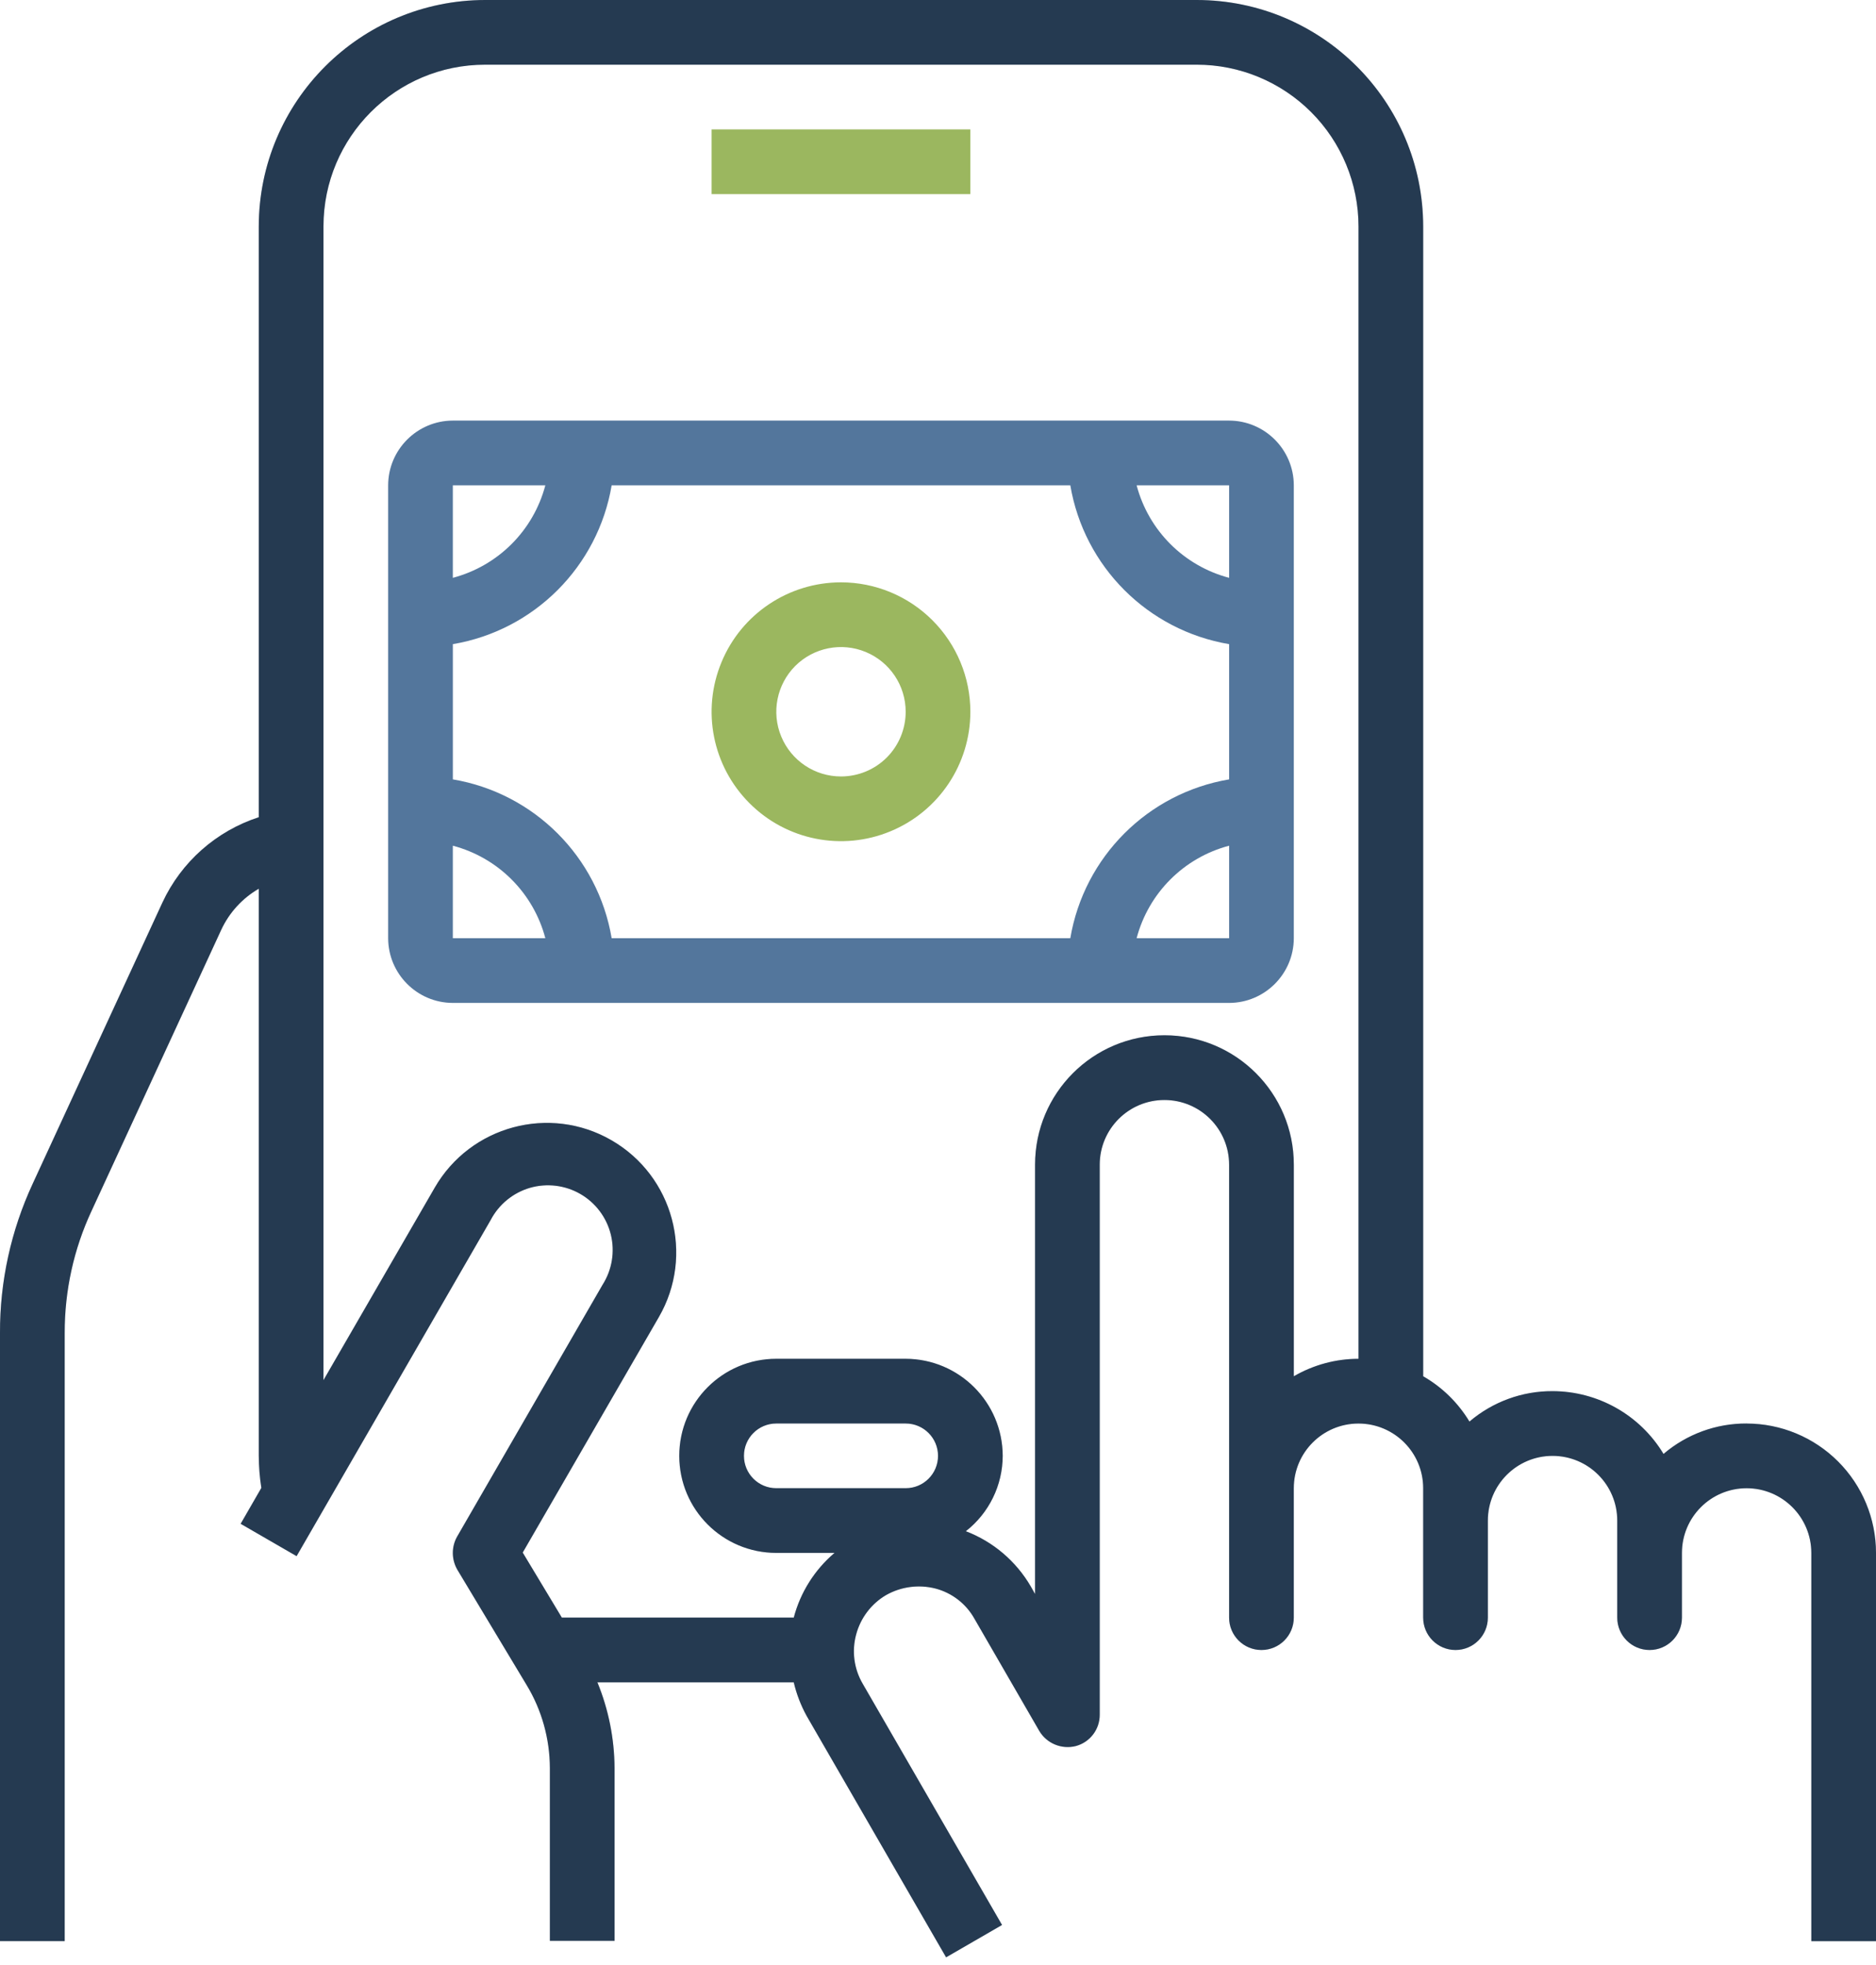 <svg width="148" height="155" viewBox="0 0 148 155" fill="none" xmlns="http://www.w3.org/2000/svg">
<path d="M56.139 10.207H76.553V15.31H56.139V10.207Z" fill="#9BB75F"/>
<path d="M137.795 112.276C135.39 112.263 133.068 113.118 131.237 114.675C129.387 111.606 126.069 109.731 122.484 109.724C120.079 109.712 117.757 110.566 115.926 112.123C115.033 110.643 113.777 109.412 112.277 108.551V17.863C112.265 8 104.278 0.013 94.415 0H38.277C28.414 0.013 20.427 8 20.414 17.863V64.457C17.052 65.548 14.296 67.991 12.81 71.194L2.577 93.368C0.868 97.055 -0.013 101.068 0 105.131V153.104H5.104V105.131C5.097 101.807 5.818 98.522 7.222 95.511L17.454 73.337C18.085 71.978 19.119 70.849 20.414 70.096V114.829C20.42 115.677 20.484 116.519 20.618 117.355L18.985 120.187L23.399 122.739L38.71 96.227C39.354 94.996 40.477 94.077 41.81 93.688C43.143 93.305 44.579 93.478 45.784 94.173C46.99 94.868 47.858 96.029 48.189 97.375C48.521 98.728 48.285 100.157 47.539 101.331L36.056 121.209C35.603 122.019 35.616 123.008 36.082 123.812L41.542 132.896C42.742 134.873 43.373 137.144 43.38 139.454V153.08H48.483V139.454C48.47 137.131 48.011 134.835 47.131 132.692H62.62C62.837 133.617 63.181 134.51 63.64 135.345L74.638 154.381L79.053 151.829L68.055 132.794C67.372 131.62 67.187 130.223 67.544 128.915C67.895 127.607 68.744 126.484 69.917 125.802C71.098 125.138 72.488 124.96 73.796 125.292C75.11 125.636 76.227 126.504 76.884 127.69L81.987 136.519C82.574 137.514 83.748 137.999 84.871 137.718C85.987 137.419 86.765 136.404 86.759 135.243V91.865C86.759 89.045 89.042 86.761 91.862 86.761C94.682 86.761 96.966 89.045 96.966 91.865V127.589C96.966 128.999 98.108 130.141 99.517 130.141C100.927 130.141 102.069 128.999 102.069 127.589V117.382C102.069 114.562 104.353 112.279 107.172 112.279C109.992 112.279 112.276 114.562 112.276 117.382V127.589C112.276 128.999 113.418 130.141 114.828 130.141C116.237 130.141 117.379 128.999 117.379 127.589V119.934C117.379 117.114 119.663 114.83 122.483 114.83C125.302 114.83 127.586 117.114 127.586 119.934V127.589C127.586 128.999 128.728 130.141 130.138 130.141C131.548 130.141 132.69 128.999 132.69 127.589V122.486C132.69 119.666 134.973 117.382 137.793 117.382C140.613 117.382 142.897 119.666 142.897 122.486V153.106H148V122.486C148 119.781 146.922 117.184 145.008 115.271C143.094 113.357 140.498 112.279 137.793 112.279L137.795 112.276ZM71.45 117.379H61.243C59.833 117.379 58.691 116.238 58.691 114.828C58.691 113.418 59.833 112.276 61.243 112.276H71.45C72.86 112.276 74.002 113.418 74.002 114.828C74.002 116.238 72.86 117.379 71.45 117.379ZM107.174 107.173C105.381 107.173 103.621 107.651 102.071 108.55V91.862C102.071 86.222 97.503 81.655 91.864 81.655C86.224 81.655 81.657 86.222 81.657 91.862V125.723L81.325 125.136C80.164 123.139 78.352 121.595 76.196 120.772C78.027 119.343 79.099 117.149 79.105 114.827C79.092 110.604 75.673 107.184 71.45 107.172H61.243C57.014 107.172 53.588 110.597 53.588 114.827C53.588 119.056 57.014 122.482 61.243 122.482H65.836C64.267 123.815 63.144 125.595 62.621 127.585H44.325L41.238 122.456L51.98 103.88C54.8 99 53.122 92.754 48.242 89.935C43.362 87.115 37.116 88.793 34.297 93.673L25.519 108.856V17.861C25.519 10.812 31.228 5.102 38.277 5.102H94.415C97.796 5.102 101.043 6.448 103.436 8.841C105.828 11.233 107.174 14.48 107.174 17.861L107.174 107.173Z" fill="#2E4865"/>
<path d="M137.795 112.276C135.39 112.263 133.068 113.118 131.237 114.675C129.387 111.606 126.069 109.731 122.484 109.724C120.079 109.712 117.757 110.566 115.926 112.123C115.033 110.643 113.777 109.412 112.277 108.551V17.863C112.265 8 104.278 0.013 94.415 0H38.277C28.414 0.013 20.427 8 20.414 17.863V64.457C17.052 65.548 14.296 67.991 12.81 71.194L2.577 93.368C0.868 97.055 -0.013 101.068 0 105.131V153.104H5.104V105.131C5.097 101.807 5.818 98.522 7.222 95.511L17.454 73.337C18.085 71.978 19.119 70.849 20.414 70.096V114.829C20.42 115.677 20.484 116.519 20.618 117.355L18.985 120.187L23.399 122.739L38.71 96.227C39.354 94.996 40.477 94.077 41.81 93.688C43.143 93.305 44.579 93.478 45.784 94.173C46.99 94.868 47.858 96.029 48.189 97.375C48.521 98.728 48.285 100.157 47.539 101.331L36.056 121.209C35.603 122.019 35.616 123.008 36.082 123.812L41.542 132.896C42.742 134.873 43.373 137.144 43.38 139.454V153.08H48.483V139.454C48.47 137.131 48.011 134.835 47.131 132.692H62.62C62.837 133.617 63.181 134.51 63.64 135.345L74.638 154.381L79.053 151.829L68.055 132.794C67.372 131.62 67.187 130.223 67.544 128.915C67.895 127.607 68.744 126.484 69.917 125.802C71.098 125.138 72.488 124.96 73.796 125.292C75.11 125.636 76.227 126.504 76.884 127.69L81.987 136.519C82.574 137.514 83.748 137.999 84.871 137.718C85.987 137.419 86.765 136.404 86.759 135.243V91.865C86.759 89.045 89.042 86.761 91.862 86.761C94.682 86.761 96.966 89.045 96.966 91.865V127.589C96.966 128.999 98.108 130.141 99.517 130.141C100.927 130.141 102.069 128.999 102.069 127.589V117.382C102.069 114.562 104.353 112.279 107.172 112.279C109.992 112.279 112.276 114.562 112.276 117.382V127.589C112.276 128.999 113.418 130.141 114.828 130.141C116.237 130.141 117.379 128.999 117.379 127.589V119.934C117.379 117.114 119.663 114.83 122.483 114.83C125.302 114.83 127.586 117.114 127.586 119.934V127.589C127.586 128.999 128.728 130.141 130.138 130.141C131.548 130.141 132.69 128.999 132.69 127.589V122.486C132.69 119.666 134.973 117.382 137.793 117.382C140.613 117.382 142.897 119.666 142.897 122.486V153.106H148V122.486C148 119.781 146.922 117.184 145.008 115.271C143.094 113.357 140.498 112.279 137.793 112.279L137.795 112.276ZM71.45 117.379H61.243C59.833 117.379 58.691 116.238 58.691 114.828C58.691 113.418 59.833 112.276 61.243 112.276H71.45C72.86 112.276 74.002 113.418 74.002 114.828C74.002 116.238 72.86 117.379 71.45 117.379ZM107.174 107.173C105.381 107.173 103.621 107.651 102.071 108.55V91.862C102.071 86.222 97.503 81.655 91.864 81.655C86.224 81.655 81.657 86.222 81.657 91.862V125.723L81.325 125.136C80.164 123.139 78.352 121.595 76.196 120.772C78.027 119.343 79.099 117.149 79.105 114.827C79.092 110.604 75.673 107.184 71.45 107.172H61.243C57.014 107.172 53.588 110.597 53.588 114.827C53.588 119.056 57.014 122.482 61.243 122.482H65.836C64.267 123.815 63.144 125.595 62.621 127.585H44.325L41.238 122.456L51.98 103.88C54.8 99 53.122 92.754 48.242 89.935C43.362 87.115 37.116 88.793 34.297 93.673L25.519 108.856V17.861C25.519 10.812 31.228 5.102 38.277 5.102H94.415C97.796 5.102 101.043 6.448 103.436 8.841C105.828 11.233 107.174 14.48 107.174 17.861L107.174 107.173Z" fill="black" fill-opacity="0.2"/>
<path d="M96.967 33.173H35.725C32.912 33.18 30.628 35.463 30.622 38.277V74.001C30.628 76.814 32.912 79.098 35.725 79.104H96.967C99.78 79.098 102.064 76.814 102.07 74.001V38.277C102.064 35.463 99.78 33.18 96.967 33.173ZM35.725 38.277H43.023C42.079 41.849 39.298 44.63 35.725 45.575V38.277ZM35.725 74.001V66.703C39.298 67.647 42.079 70.428 43.023 74.001H35.725ZM96.967 74.001H89.669C90.613 70.428 93.394 67.647 96.967 66.703V74.001ZM96.967 61.472C90.549 62.556 85.522 67.583 84.438 74.001H48.255C47.17 67.583 42.143 62.556 35.726 61.472V50.806C42.143 49.721 47.17 44.694 48.255 38.277H84.438C85.522 44.694 90.549 49.721 96.967 50.806V61.472ZM96.967 45.575C93.394 44.63 90.613 41.849 89.669 38.277H96.967V45.575Z" fill="#53769C"/>
<path d="M66.346 45.931C62.219 45.931 58.493 48.419 56.918 52.234C55.336 56.049 56.21 60.438 59.131 63.353C62.047 66.275 66.436 67.149 70.251 65.567C74.065 63.991 76.553 60.266 76.553 56.138C76.553 53.434 75.475 50.837 73.561 48.923C71.648 47.009 69.051 45.931 66.346 45.931ZM66.346 61.242C64.279 61.242 62.423 59.998 61.632 58.09C60.841 56.183 61.281 53.988 62.736 52.527C64.197 51.073 66.391 50.633 68.298 51.424C70.206 52.215 71.45 54.071 71.45 56.138C71.45 57.49 70.914 58.792 69.957 59.749C69 60.706 67.699 61.242 66.346 61.242Z" fill="#9BB75F"/>
</svg>
